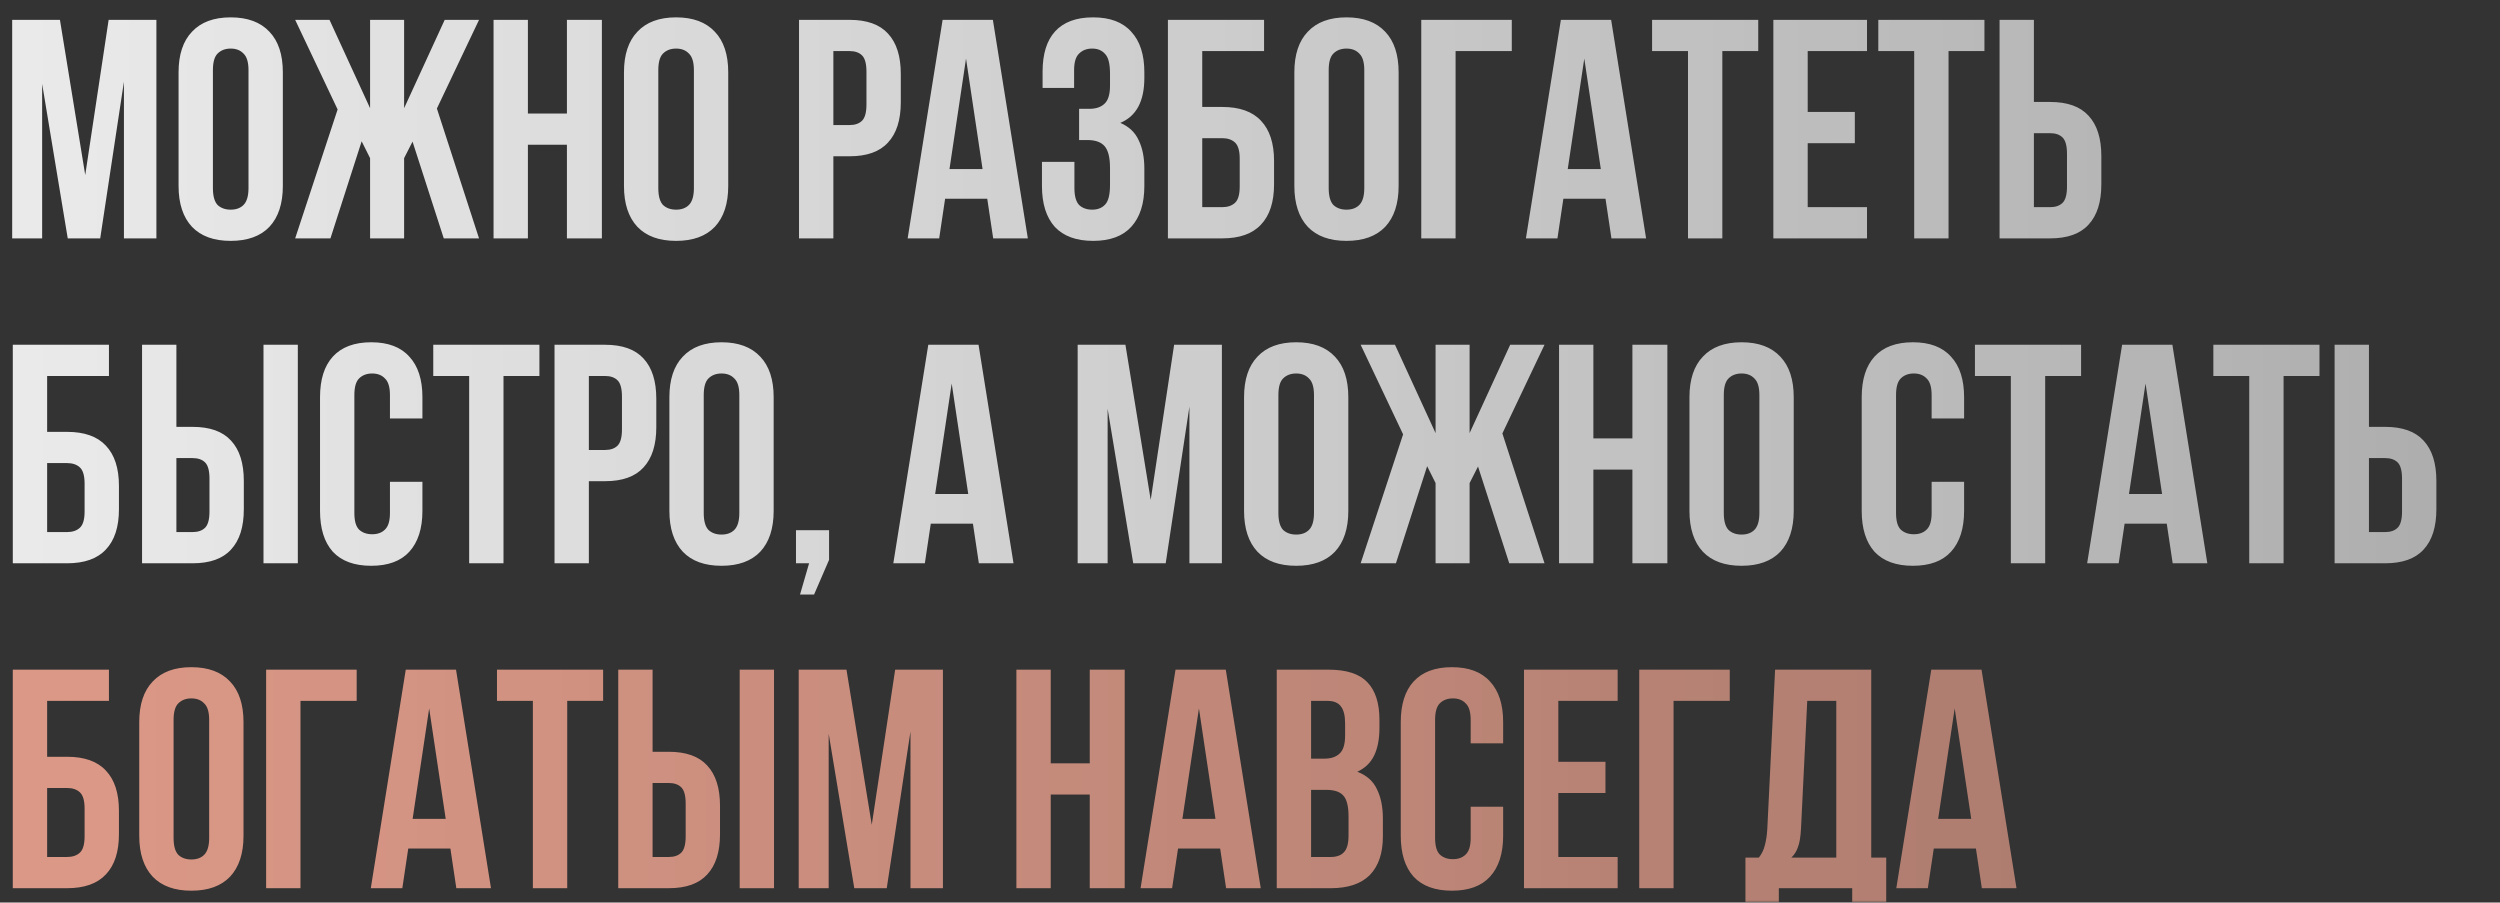 <?xml version="1.0" encoding="UTF-8"?> <svg xmlns="http://www.w3.org/2000/svg" width="554" height="200" viewBox="0 0 554 200" fill="none"><rect x="0" y="0" width="554" height="200" fill="#333333" stroke="none"/> <mask id="mask0_203_2555" style="mask-type:alpha" maskUnits="userSpaceOnUse" x="0" y="0" width="554" height="200"> <rect y="200" width="200" height="554" transform="rotate(-90 0 200)" fill="url(#paint0_linear_203_2555)"></rect> </mask> <g mask="url(#mask0_203_2555)"> <path d="M18.886 38.782L24.074 4.4H34.658V52.825H27.464V18.097L22.206 52.825H15.012L9.339 18.582V52.825H2.698V4.4H13.282L18.886 38.782ZM47.181 41.687C47.181 43.44 47.527 44.685 48.218 45.423C48.956 46.115 49.925 46.461 51.124 46.461C52.323 46.461 53.268 46.115 53.96 45.423C54.698 44.685 55.067 43.44 55.067 41.687V15.538C55.067 13.785 54.698 12.563 53.96 11.871C53.268 11.133 52.323 10.764 51.124 10.764C49.925 10.764 48.956 11.133 48.218 11.871C47.527 12.563 47.181 13.785 47.181 15.538V41.687ZM39.571 16.022C39.571 12.102 40.563 9.104 42.546 7.029C44.529 4.907 47.388 3.847 51.124 3.847C54.859 3.847 57.719 4.907 59.702 7.029C61.685 9.104 62.677 12.102 62.677 16.022V41.203C62.677 45.123 61.685 48.144 59.702 50.265C57.719 52.341 54.859 53.378 51.124 53.378C47.388 53.378 44.529 52.341 42.546 50.265C40.563 48.144 39.571 45.123 39.571 41.203V16.022ZM89.551 23.978L98.545 4.4H106.154L96.815 24.047L106.154 52.825H98.337L91.419 31.38L89.551 35.046V52.825H82.011V35.046L80.143 31.311L73.225 52.825H65.408L74.816 24.254L65.408 4.4H73.018L82.011 23.978V4.4H89.551V23.978ZM116.982 52.825H109.372V4.4H116.982V25.154H125.629V4.4H133.377V52.825H125.629V32.071H116.982V52.825ZM145.881 41.687C145.881 43.44 146.227 44.685 146.919 45.423C147.657 46.115 148.626 46.461 149.825 46.461C151.024 46.461 151.969 46.115 152.661 45.423C153.399 44.685 153.768 43.44 153.768 41.687V15.538C153.768 13.785 153.399 12.563 152.661 11.871C151.969 11.133 151.024 10.764 149.825 10.764C148.626 10.764 147.657 11.133 146.919 11.871C146.227 12.563 145.881 13.785 145.881 15.538V41.687ZM138.272 16.022C138.272 12.102 139.263 9.104 141.247 7.029C143.23 4.907 146.089 3.847 149.825 3.847C153.56 3.847 156.42 4.907 158.403 7.029C160.386 9.104 161.377 12.102 161.377 16.022V41.203C161.377 45.123 160.386 48.144 158.403 50.265C156.42 52.341 153.56 53.378 149.825 53.378C146.089 53.378 143.23 52.341 141.247 50.265C139.263 48.144 138.272 45.123 138.272 41.203V16.022ZM188.271 4.4C192.099 4.4 194.935 5.415 196.78 7.444C198.671 9.473 199.616 12.448 199.616 16.368V22.663C199.616 26.583 198.671 29.558 196.78 31.587C194.935 33.616 192.099 34.631 188.271 34.631H184.674V52.825H177.064V4.4H188.271ZM184.674 11.318V27.713H188.271C189.47 27.713 190.393 27.39 191.038 26.745C191.684 26.099 192.007 24.9 192.007 23.147V15.884C192.007 14.131 191.684 12.932 191.038 12.286C190.393 11.641 189.47 11.318 188.271 11.318H184.674ZM227.769 52.825H220.09L218.775 44.039H209.436L208.122 52.825H201.135L208.883 4.4H220.021L227.769 52.825ZM210.405 37.467H217.738L214.071 12.978L210.405 37.467ZM245.978 16.299C245.978 14.131 245.609 12.678 244.871 11.941C244.18 11.156 243.234 10.764 242.035 10.764C240.836 10.764 239.867 11.133 239.13 11.871C238.392 12.563 238.023 13.785 238.023 15.538V19.481H231.036V15.884C231.036 11.964 231.958 8.989 233.803 6.96C235.694 4.884 238.507 3.847 242.243 3.847C245.978 3.847 248.792 4.907 250.682 7.029C252.619 9.104 253.588 12.102 253.588 16.022V17.267C253.588 22.433 251.812 25.753 248.261 27.229C250.198 28.059 251.559 29.35 252.343 31.103C253.173 32.809 253.588 34.908 253.588 37.398V41.203C253.588 45.123 252.619 48.144 250.682 50.265C248.792 52.341 245.978 53.378 242.243 53.378C238.507 53.378 235.671 52.341 233.734 50.265C231.843 48.144 230.897 45.123 230.897 41.203V35.876H238.092V41.687C238.092 43.44 238.438 44.685 239.13 45.423C239.867 46.115 240.836 46.461 242.035 46.461C243.234 46.461 244.18 46.092 244.871 45.354C245.609 44.616 245.978 43.163 245.978 40.995V37.191C245.978 34.931 245.586 33.34 244.802 32.417C244.018 31.495 242.75 31.034 240.997 31.034H239.13V24.116H241.412C242.842 24.116 243.949 23.747 244.733 23.009C245.563 22.271 245.978 20.934 245.978 18.997V16.299ZM258.81 52.825V4.4H280.117V11.318H266.419V23.701H270.847C274.675 23.701 277.534 24.715 279.425 26.745C281.362 28.774 282.33 31.749 282.33 35.669V40.857C282.33 44.777 281.362 47.752 279.425 49.781C277.534 51.81 274.675 52.825 270.847 52.825H258.81ZM270.847 45.907C272.046 45.907 272.991 45.584 273.683 44.939C274.375 44.293 274.721 43.094 274.721 41.341V35.184C274.721 33.432 274.375 32.233 273.683 31.587C272.991 30.942 272.046 30.619 270.847 30.619H266.419V45.907H270.847ZM294.439 41.687C294.439 43.44 294.785 44.685 295.477 45.423C296.215 46.115 297.183 46.461 298.382 46.461C299.582 46.461 300.527 46.115 301.219 45.423C301.957 44.685 302.326 43.44 302.326 41.687V15.538C302.326 13.785 301.957 12.563 301.219 11.871C300.527 11.133 299.582 10.764 298.382 10.764C297.183 10.764 296.215 11.133 295.477 11.871C294.785 12.563 294.439 13.785 294.439 15.538V41.687ZM286.83 16.022C286.83 12.102 287.821 9.104 289.804 7.029C291.787 4.907 294.647 3.847 298.382 3.847C302.118 3.847 304.978 4.907 306.961 7.029C308.944 9.104 309.935 12.102 309.935 16.022V41.203C309.935 45.123 308.944 48.144 306.961 50.265C304.978 52.341 302.118 53.378 298.382 53.378C294.647 53.378 291.787 52.341 289.804 50.265C287.821 48.144 286.83 45.123 286.83 41.203V16.022ZM314.95 52.825V4.4H335.011V11.318H322.559V52.825H314.95ZM364.774 52.825H357.095L355.781 44.039H346.442L345.128 52.825H338.141L345.889 4.4H357.026L364.774 52.825ZM347.41 37.467H354.743L351.077 12.978L347.41 37.467ZM366.104 4.4H389.625V11.318H381.669V52.825H374.06V11.318H366.104V4.4ZM400.586 24.808H411.032V31.726H400.586V45.907H413.73V52.825H392.976V4.4H413.73V11.318H400.586V24.808ZM416.232 4.4H439.752V11.318H431.797V52.825H424.187V11.318H416.232V4.4ZM443.104 52.825V4.4H450.713V22.594H454.311C458.138 22.594 460.975 23.609 462.819 25.638C464.71 27.667 465.656 30.642 465.656 34.562V40.857C465.656 44.777 464.71 47.752 462.819 49.781C460.975 51.81 458.138 52.825 454.311 52.825H443.104ZM454.311 45.907C455.51 45.907 456.432 45.584 457.078 44.939C457.723 44.293 458.046 43.094 458.046 41.341V34.078C458.046 32.325 457.723 31.126 457.078 30.48C456.432 29.835 455.51 29.512 454.311 29.512H450.713V45.907H454.311ZM2.836 124.825V76.4H24.143V83.318H10.446V95.701H14.873C18.701 95.701 21.561 96.716 23.451 98.745C25.389 100.774 26.357 103.749 26.357 107.669V112.857C26.357 116.777 25.389 119.752 23.451 121.781C21.561 123.81 18.701 124.825 14.873 124.825H2.836ZM14.873 117.907C16.072 117.907 17.018 117.584 17.71 116.939C18.401 116.293 18.747 115.094 18.747 113.341V107.184C18.747 105.432 18.401 104.233 17.71 103.587C17.018 102.942 16.072 102.619 14.873 102.619H10.446V117.907H14.873ZM31.479 124.825V76.4H39.089V94.594H42.686C46.514 94.594 49.35 95.609 51.195 97.638C53.086 99.667 54.031 102.642 54.031 106.562V112.857C54.031 116.777 53.086 119.752 51.195 121.781C49.35 123.81 46.514 124.825 42.686 124.825H31.479ZM42.686 117.907C43.885 117.907 44.807 117.584 45.453 116.939C46.099 116.293 46.421 115.094 46.421 113.341V106.078C46.421 104.325 46.099 103.126 45.453 102.48C44.807 101.835 43.885 101.512 42.686 101.512H39.089V117.907H42.686ZM58.389 124.825V76.4H65.999V124.825H58.389ZM93.608 106.769V113.203C93.608 117.123 92.64 120.144 90.703 122.265C88.812 124.341 85.998 125.378 82.263 125.378C78.527 125.378 75.691 124.341 73.754 122.265C71.863 120.144 70.918 117.123 70.918 113.203V88.022C70.918 84.102 71.863 81.104 73.754 79.029C75.691 76.907 78.527 75.847 82.263 75.847C85.998 75.847 88.812 76.907 90.703 79.029C92.64 81.104 93.608 84.102 93.608 88.022V92.726H86.413V87.538C86.413 85.785 86.044 84.563 85.307 83.871C84.615 83.133 83.669 82.764 82.47 82.764C81.271 82.764 80.303 83.133 79.565 83.871C78.873 84.563 78.527 85.785 78.527 87.538V113.687C78.527 115.44 78.873 116.662 79.565 117.354C80.303 118.045 81.271 118.391 82.47 118.391C83.669 118.391 84.615 118.045 85.307 117.354C86.044 116.662 86.413 115.44 86.413 113.687V106.769H93.608ZM96.011 76.4H119.532V83.318H111.577V124.825H103.967V83.318H96.011V76.4ZM134.09 76.4C137.918 76.4 140.755 77.415 142.599 79.444C144.49 81.473 145.436 84.448 145.436 88.368V94.663C145.436 98.583 144.49 101.558 142.599 103.587C140.755 105.616 137.918 106.631 134.09 106.631H130.493V124.825H122.883V76.4H134.09ZM130.493 83.318V99.713H134.09C135.289 99.713 136.212 99.39 136.857 98.745C137.503 98.099 137.826 96.9 137.826 95.147V87.884C137.826 86.131 137.503 84.932 136.857 84.286C136.212 83.641 135.289 83.318 134.09 83.318H130.493ZM155.947 113.687C155.947 115.44 156.293 116.685 156.985 117.423C157.723 118.115 158.692 118.461 159.891 118.461C161.09 118.461 162.035 118.115 162.727 117.423C163.465 116.685 163.834 115.44 163.834 113.687V87.538C163.834 85.785 163.465 84.563 162.727 83.871C162.035 83.133 161.09 82.764 159.891 82.764C158.692 82.764 157.723 83.133 156.985 83.871C156.293 84.563 155.947 85.785 155.947 87.538V113.687ZM148.338 88.022C148.338 84.102 149.329 81.104 151.313 79.029C153.296 76.907 156.155 75.847 159.891 75.847C163.626 75.847 166.486 76.907 168.469 79.029C170.452 81.104 171.443 84.102 171.443 88.022V113.203C171.443 117.123 170.452 120.144 168.469 122.265C166.486 124.341 163.626 125.378 159.891 125.378C156.155 125.378 153.296 124.341 151.313 122.265C149.329 120.144 148.338 117.123 148.338 113.203V88.022ZM176.389 124.825V117.492H183.722V124.064L180.401 131.743H177.288L179.294 124.825H176.389ZM224.593 124.825H216.915L215.6 116.039H206.261L204.947 124.825H197.96L205.708 76.4H216.846L224.593 124.825ZM207.23 109.467H214.563L210.896 84.978L207.23 109.467ZM254.997 110.782L260.186 76.4H270.77V124.825H263.576V90.097L258.318 124.825H251.123L245.451 90.582V124.825H238.81V76.4H249.394L254.997 110.782ZM283.292 113.687C283.292 115.44 283.638 116.685 284.33 117.423C285.068 118.115 286.036 118.461 287.236 118.461C288.435 118.461 289.38 118.115 290.072 117.423C290.81 116.685 291.179 115.44 291.179 113.687V87.538C291.179 85.785 290.81 84.563 290.072 83.871C289.38 83.133 288.435 82.764 287.236 82.764C286.036 82.764 285.068 83.133 284.33 83.871C283.638 84.563 283.292 85.785 283.292 87.538V113.687ZM275.683 88.022C275.683 84.102 276.674 81.104 278.657 79.029C280.641 76.907 283.5 75.847 287.236 75.847C290.971 75.847 293.831 76.907 295.814 79.029C297.797 81.104 298.788 84.102 298.788 88.022V113.203C298.788 117.123 297.797 120.144 295.814 122.265C293.831 124.341 290.971 125.378 287.236 125.378C283.5 125.378 280.641 124.341 278.657 122.265C276.674 120.144 275.683 117.123 275.683 113.203V88.022ZM325.663 95.978L334.656 76.4H342.266L332.927 96.047L342.266 124.825H334.449L327.531 103.38L325.663 107.046V124.825H318.123V107.046L316.255 103.31L309.337 124.825H301.52L310.928 96.254L301.52 76.4H309.129L318.123 95.978V76.4H325.663V95.978ZM353.093 124.825H345.484V76.4H353.093V97.154H361.741V76.4H369.489V124.825H361.741V104.071H353.093V124.825ZM381.993 113.687C381.993 115.44 382.339 116.685 383.031 117.423C383.769 118.115 384.737 118.461 385.936 118.461C387.135 118.461 388.081 118.115 388.773 117.423C389.511 116.685 389.879 115.44 389.879 113.687V87.538C389.879 85.785 389.511 84.563 388.773 83.871C388.081 83.133 387.135 82.764 385.936 82.764C384.737 82.764 383.769 83.133 383.031 83.871C382.339 84.563 381.993 85.785 381.993 87.538V113.687ZM374.384 88.022C374.384 84.102 375.375 81.104 377.358 79.029C379.341 76.907 382.201 75.847 385.936 75.847C389.672 75.847 392.531 76.907 394.514 79.029C396.498 81.104 397.489 84.102 397.489 88.022V113.203C397.489 117.123 396.498 120.144 394.514 122.265C392.531 124.341 389.672 125.378 385.936 125.378C382.201 125.378 379.341 124.341 377.358 122.265C375.375 120.144 374.384 117.123 374.384 113.203V88.022ZM435.244 106.769V113.203C435.244 117.123 434.275 120.144 432.338 122.265C430.447 124.341 427.634 125.378 423.899 125.378C420.163 125.378 417.327 124.341 415.39 122.265C413.499 120.144 412.553 117.123 412.553 113.203V88.022C412.553 84.102 413.499 81.104 415.39 79.029C417.327 76.907 420.163 75.847 423.899 75.847C427.634 75.847 430.447 76.907 432.338 79.029C434.275 81.104 435.244 84.102 435.244 88.022V92.726H428.049V87.538C428.049 85.785 427.68 84.563 426.942 83.871C426.251 83.133 425.305 82.764 424.106 82.764C422.907 82.764 421.938 83.133 421.201 83.871C420.509 84.563 420.163 85.785 420.163 87.538V113.687C420.163 115.44 420.509 116.662 421.201 117.354C421.938 118.045 422.907 118.391 424.106 118.391C425.305 118.391 426.251 118.045 426.942 117.354C427.68 116.662 428.049 115.44 428.049 113.687V106.769H435.244ZM437.647 76.4H461.168V83.318H453.212V124.825H445.603V83.318H437.647V76.4ZM489.147 124.825H481.468L480.153 116.039H470.814L469.5 124.825H462.513L470.261 76.4H481.399L489.147 124.825ZM471.783 109.467H479.116L475.449 84.978L471.783 109.467ZM490.477 76.4H513.997V83.318H506.042V124.825H498.432V83.318H490.477V76.4ZM517.349 124.825V76.4H524.958V94.594H528.556C532.384 94.594 535.22 95.609 537.065 97.638C538.955 99.667 539.901 102.642 539.901 106.562V112.857C539.901 116.777 538.955 119.752 537.065 121.781C535.22 123.81 532.384 124.825 528.556 124.825H517.349ZM528.556 117.907C529.755 117.907 530.677 117.584 531.323 116.939C531.968 116.293 532.291 115.094 532.291 113.341V106.078C532.291 104.325 531.968 103.126 531.323 102.48C530.677 101.835 529.755 101.512 528.556 101.512H524.958V117.907H528.556Z" fill="white" fill-opacity="0.9"></path> <path d="M2.836 196.825V148.4H24.143V155.318H10.446V167.701H14.873C18.701 167.701 21.561 168.715 23.451 170.745C25.389 172.774 26.357 175.749 26.357 179.669V184.857C26.357 188.777 25.389 191.752 23.451 193.781C21.561 195.81 18.701 196.825 14.873 196.825H2.836ZM14.873 189.907C16.072 189.907 17.018 189.584 17.71 188.939C18.401 188.293 18.747 187.094 18.747 185.341V179.184C18.747 177.432 18.401 176.233 17.71 175.587C17.018 174.942 16.072 174.619 14.873 174.619H10.446V189.907H14.873ZM38.466 185.687C38.466 187.44 38.812 188.685 39.504 189.423C40.241 190.115 41.21 190.461 42.409 190.461C43.608 190.461 44.554 190.115 45.245 189.423C45.983 188.685 46.352 187.44 46.352 185.687V159.538C46.352 157.785 45.983 156.563 45.245 155.871C44.554 155.133 43.608 154.765 42.409 154.765C41.21 154.765 40.241 155.133 39.504 155.871C38.812 156.563 38.466 157.785 38.466 159.538V185.687ZM30.856 160.022C30.856 156.102 31.848 153.104 33.831 151.029C35.814 148.907 38.673 147.847 42.409 147.847C46.145 147.847 49.004 148.907 50.987 151.029C52.97 153.104 53.962 156.102 53.962 160.022V185.203C53.962 189.123 52.97 192.144 50.987 194.265C49.004 196.341 46.145 197.378 42.409 197.378C38.673 197.378 35.814 196.341 33.831 194.265C31.848 192.144 30.856 189.123 30.856 185.203V160.022ZM58.976 196.825V148.4H79.038V155.318H66.586V196.825H58.976ZM108.801 196.825H101.122L99.808 188.039H90.469L89.154 196.825H82.167L89.915 148.4H101.053L108.801 196.825ZM91.437 181.467H98.77L95.103 156.978L91.437 181.467ZM110.131 148.4H133.652V155.318H125.696V196.825H118.086V155.318H110.131V148.4ZM137.003 196.825V148.4H144.613V166.594H148.21C152.038 166.594 154.874 167.609 156.719 169.638C158.61 171.667 159.555 174.642 159.555 178.562V184.857C159.555 188.777 158.61 191.752 156.719 193.781C154.874 195.81 152.038 196.825 148.21 196.825H137.003ZM148.21 189.907C149.409 189.907 150.331 189.584 150.977 188.939C151.623 188.293 151.945 187.094 151.945 185.341V178.078C151.945 176.325 151.623 175.126 150.977 174.48C150.331 173.835 149.409 173.512 148.21 173.512H144.613V189.907H148.21ZM163.913 196.825V148.4H171.523V196.825H163.913ZM193.183 182.782L198.371 148.4H208.955V196.825H201.761V162.097L196.503 196.825H189.309L183.636 162.582V196.825H176.995V148.4H187.579L193.183 182.782ZM232.842 196.825H225.232V148.4H232.842V169.154H241.489V148.4H249.237V196.825H241.489V176.071H232.842V196.825ZM279.382 196.825H271.703L270.389 188.039H261.05L259.736 196.825H252.749L260.497 148.4H271.634L279.382 196.825ZM262.018 181.467H269.351L265.685 156.978L262.018 181.467ZM294.41 148.4C298.376 148.4 301.235 149.322 302.988 151.167C304.786 153.012 305.686 155.802 305.686 159.538V161.267C305.686 163.758 305.294 165.81 304.51 167.424C303.726 169.038 302.48 170.237 300.774 171.021C302.849 171.805 304.302 173.097 305.132 174.895C306.008 176.648 306.447 178.816 306.447 181.398V185.341C306.447 189.077 305.478 191.936 303.541 193.919C301.604 195.856 298.722 196.825 294.894 196.825H282.926V148.4H294.41ZM290.536 175.034V189.907H294.894C296.185 189.907 297.154 189.561 297.799 188.869C298.491 188.178 298.837 186.932 298.837 185.134V180.914C298.837 178.654 298.445 177.109 297.661 176.279C296.923 175.449 295.678 175.034 293.925 175.034H290.536ZM290.536 155.318V168.116H293.51C294.94 168.116 296.047 167.747 296.831 167.009C297.661 166.271 298.076 164.934 298.076 162.997V160.299C298.076 158.546 297.753 157.278 297.108 156.494C296.508 155.71 295.539 155.318 294.202 155.318H290.536ZM333.098 178.769V185.203C333.098 189.123 332.129 192.144 330.192 194.265C328.301 196.341 325.488 197.378 321.752 197.378C318.017 197.378 315.18 196.341 313.243 194.265C311.353 192.144 310.407 189.123 310.407 185.203V160.022C310.407 156.102 311.353 153.104 313.243 151.029C315.18 148.907 318.017 147.847 321.752 147.847C325.488 147.847 328.301 148.907 330.192 151.029C332.129 153.104 333.098 156.102 333.098 160.022V164.726H325.903V159.538C325.903 157.785 325.534 156.563 324.796 155.871C324.104 155.133 323.159 154.765 321.96 154.765C320.761 154.765 319.792 155.133 319.054 155.871C318.363 156.563 318.017 157.785 318.017 159.538V185.687C318.017 187.44 318.363 188.662 319.054 189.354C319.792 190.045 320.761 190.391 321.96 190.391C323.159 190.391 324.104 190.045 324.796 189.354C325.534 188.662 325.903 187.44 325.903 185.687V178.769H333.098ZM345.324 168.808H355.77V175.726H345.324V189.907H358.468V196.825H337.715V148.4H358.468V155.318H345.324V168.808ZM363.253 196.825V148.4H383.315V155.318H370.862V196.825H363.253ZM410.449 203.328V196.825H394.192V203.328H386.79V190.045H389.764C390.41 189.215 390.848 188.316 391.079 187.348C391.355 186.379 391.54 185.18 391.632 183.75L393.362 148.4H414.669V190.045H417.989V203.328H410.449ZM399.103 183.612C399.011 185.457 398.781 186.84 398.412 187.763C398.089 188.685 397.605 189.446 396.959 190.045H406.921V155.318H400.487L399.103 183.612ZM446.856 196.825H439.177L437.863 188.039H428.524L427.209 196.825H420.222L427.97 148.4H439.108L446.856 196.825ZM429.492 181.467H436.825L433.159 156.978L429.492 181.467Z" fill="#DD9987"></path> </g> <defs> <linearGradient id="paint0_linear_203_2555" x1="100" y1="200" x2="100" y2="754" gradientUnits="userSpaceOnUse"> <stop stop-color="#D9D9D9"></stop> <stop offset="1" stop-color="#D9D9D9" stop-opacity="0.66"></stop> </linearGradient> </defs> </svg> 